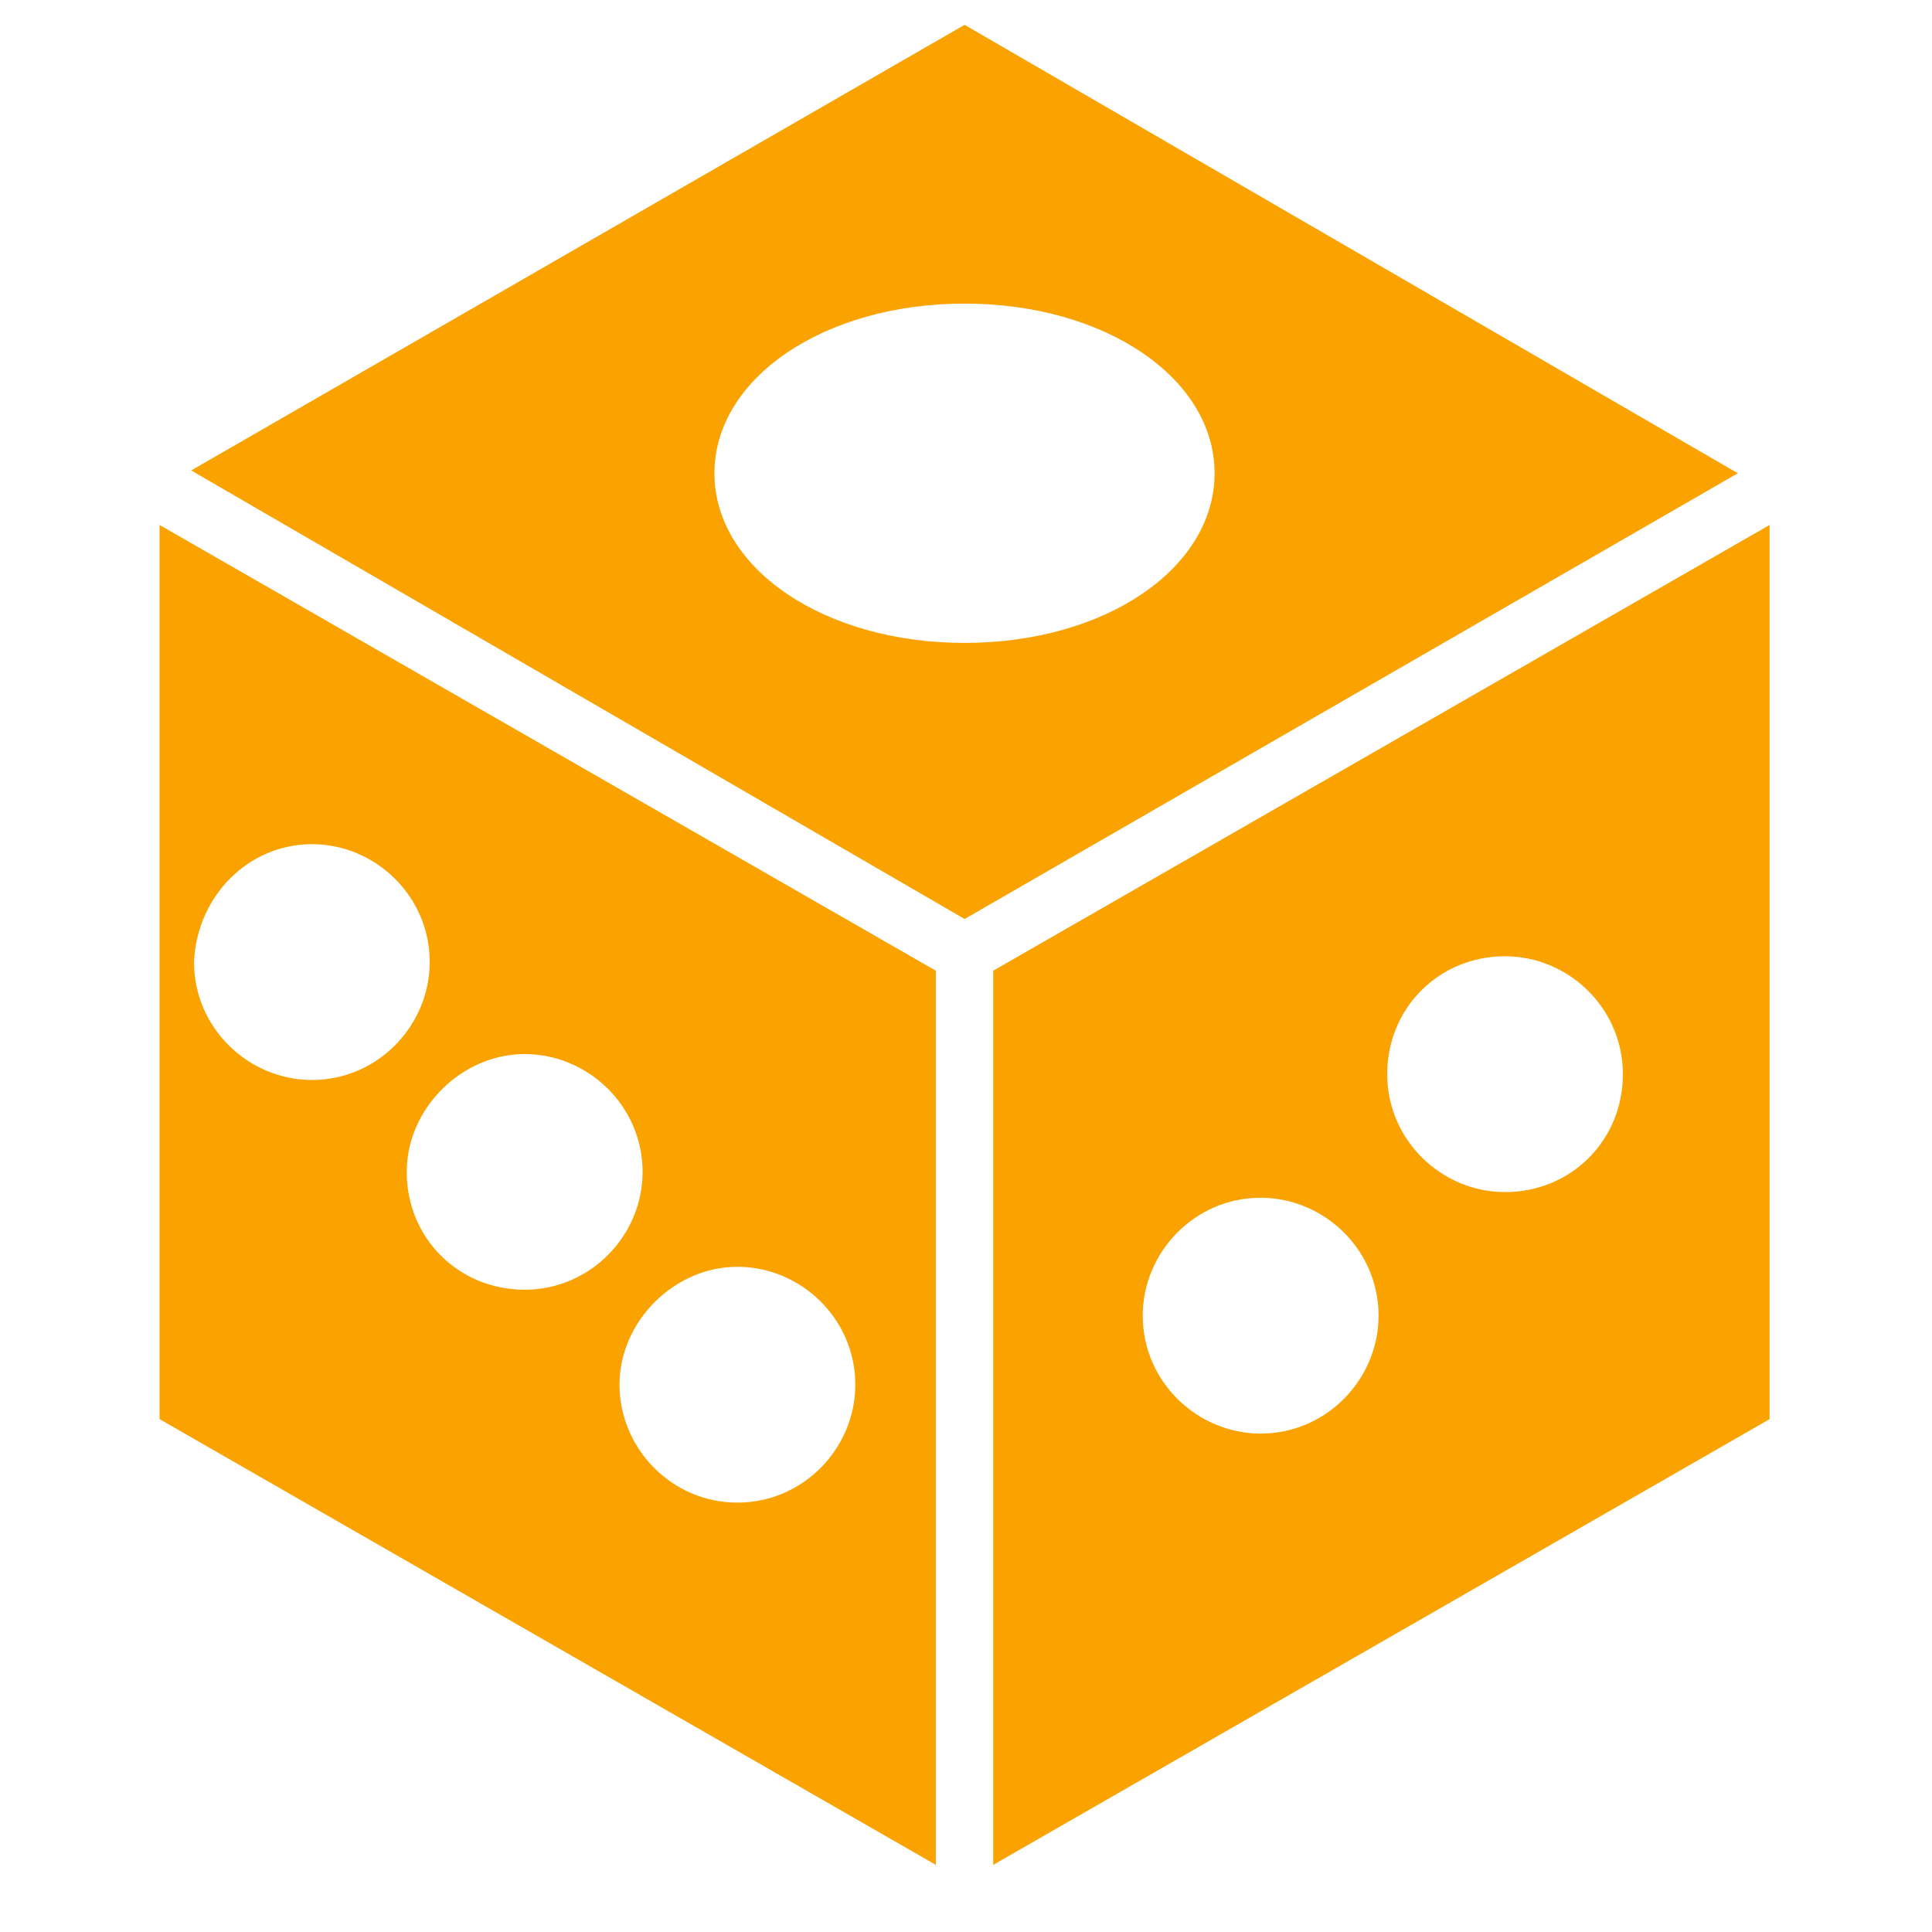 <svg xmlns="http://www.w3.org/2000/svg" xmlns:xlink="http://www.w3.org/1999/xlink" width="64" zoomAndPan="magnify" viewBox="0 0 48 48" height="64" preserveAspectRatio="xMidYMid meet" version="1.2"><g id="7c62a6612f"><path style=" stroke:none;fill-rule:nonzero;fill:#faa200;fill-opacity:1;" d="M 23.965 0.617 L 4.75 11.688 L 23.965 22.832 L 43.176 11.758 Z M 23.965 15.973 C 20.465 15.973 17.75 14.117 17.75 11.758 C 17.75 9.402 20.465 7.543 23.965 7.543 C 27.465 7.543 30.176 9.402 30.176 11.758 C 30.176 14.117 27.465 15.973 23.965 15.973 Z M 23.965 15.973 "></path><path style=" stroke:none;fill-rule:nonzero;fill:#faa200;fill-opacity:1;" d="M 3.965 35.258 L 23.25 46.332 L 23.25 24.117 L 3.965 13.043 Z M 18.32 31.473 C 19.891 31.473 21.25 32.758 21.25 34.402 C 21.25 35.973 19.965 37.332 18.32 37.332 C 16.676 37.332 15.391 35.973 15.391 34.402 C 15.391 32.832 16.75 31.473 18.32 31.473 Z M 13.035 26.188 C 14.605 26.188 15.965 27.473 15.965 29.117 C 15.965 30.688 14.676 32.043 13.035 32.043 C 11.391 32.043 10.105 30.758 10.105 29.117 C 10.105 27.543 11.465 26.188 13.035 26.188 Z M 7.75 20.973 C 9.32 20.973 10.676 22.258 10.676 23.902 C 10.676 25.473 9.391 26.832 7.75 26.832 C 6.176 26.832 4.82 25.543 4.82 23.902 C 4.891 22.258 6.176 20.973 7.75 20.973 Z M 7.75 20.973 "></path><path style=" stroke:none;fill-rule:nonzero;fill:#faa200;fill-opacity:1;" d="M 24.676 46.332 L 43.965 35.258 L 43.965 13.043 L 24.676 24.117 Z M 37.391 23.758 C 38.965 23.758 40.32 25.043 40.32 26.688 C 40.32 28.332 39.035 29.617 37.391 29.617 C 35.82 29.617 34.465 28.332 34.465 26.688 C 34.465 25.043 35.75 23.758 37.391 23.758 Z M 31.32 29.758 C 32.891 29.758 34.25 31.043 34.25 32.688 C 34.25 34.258 32.965 35.617 31.32 35.617 C 29.75 35.617 28.391 34.332 28.391 32.688 C 28.391 31.117 29.676 29.758 31.32 29.758 Z M 31.32 29.758 "></path></g></svg>